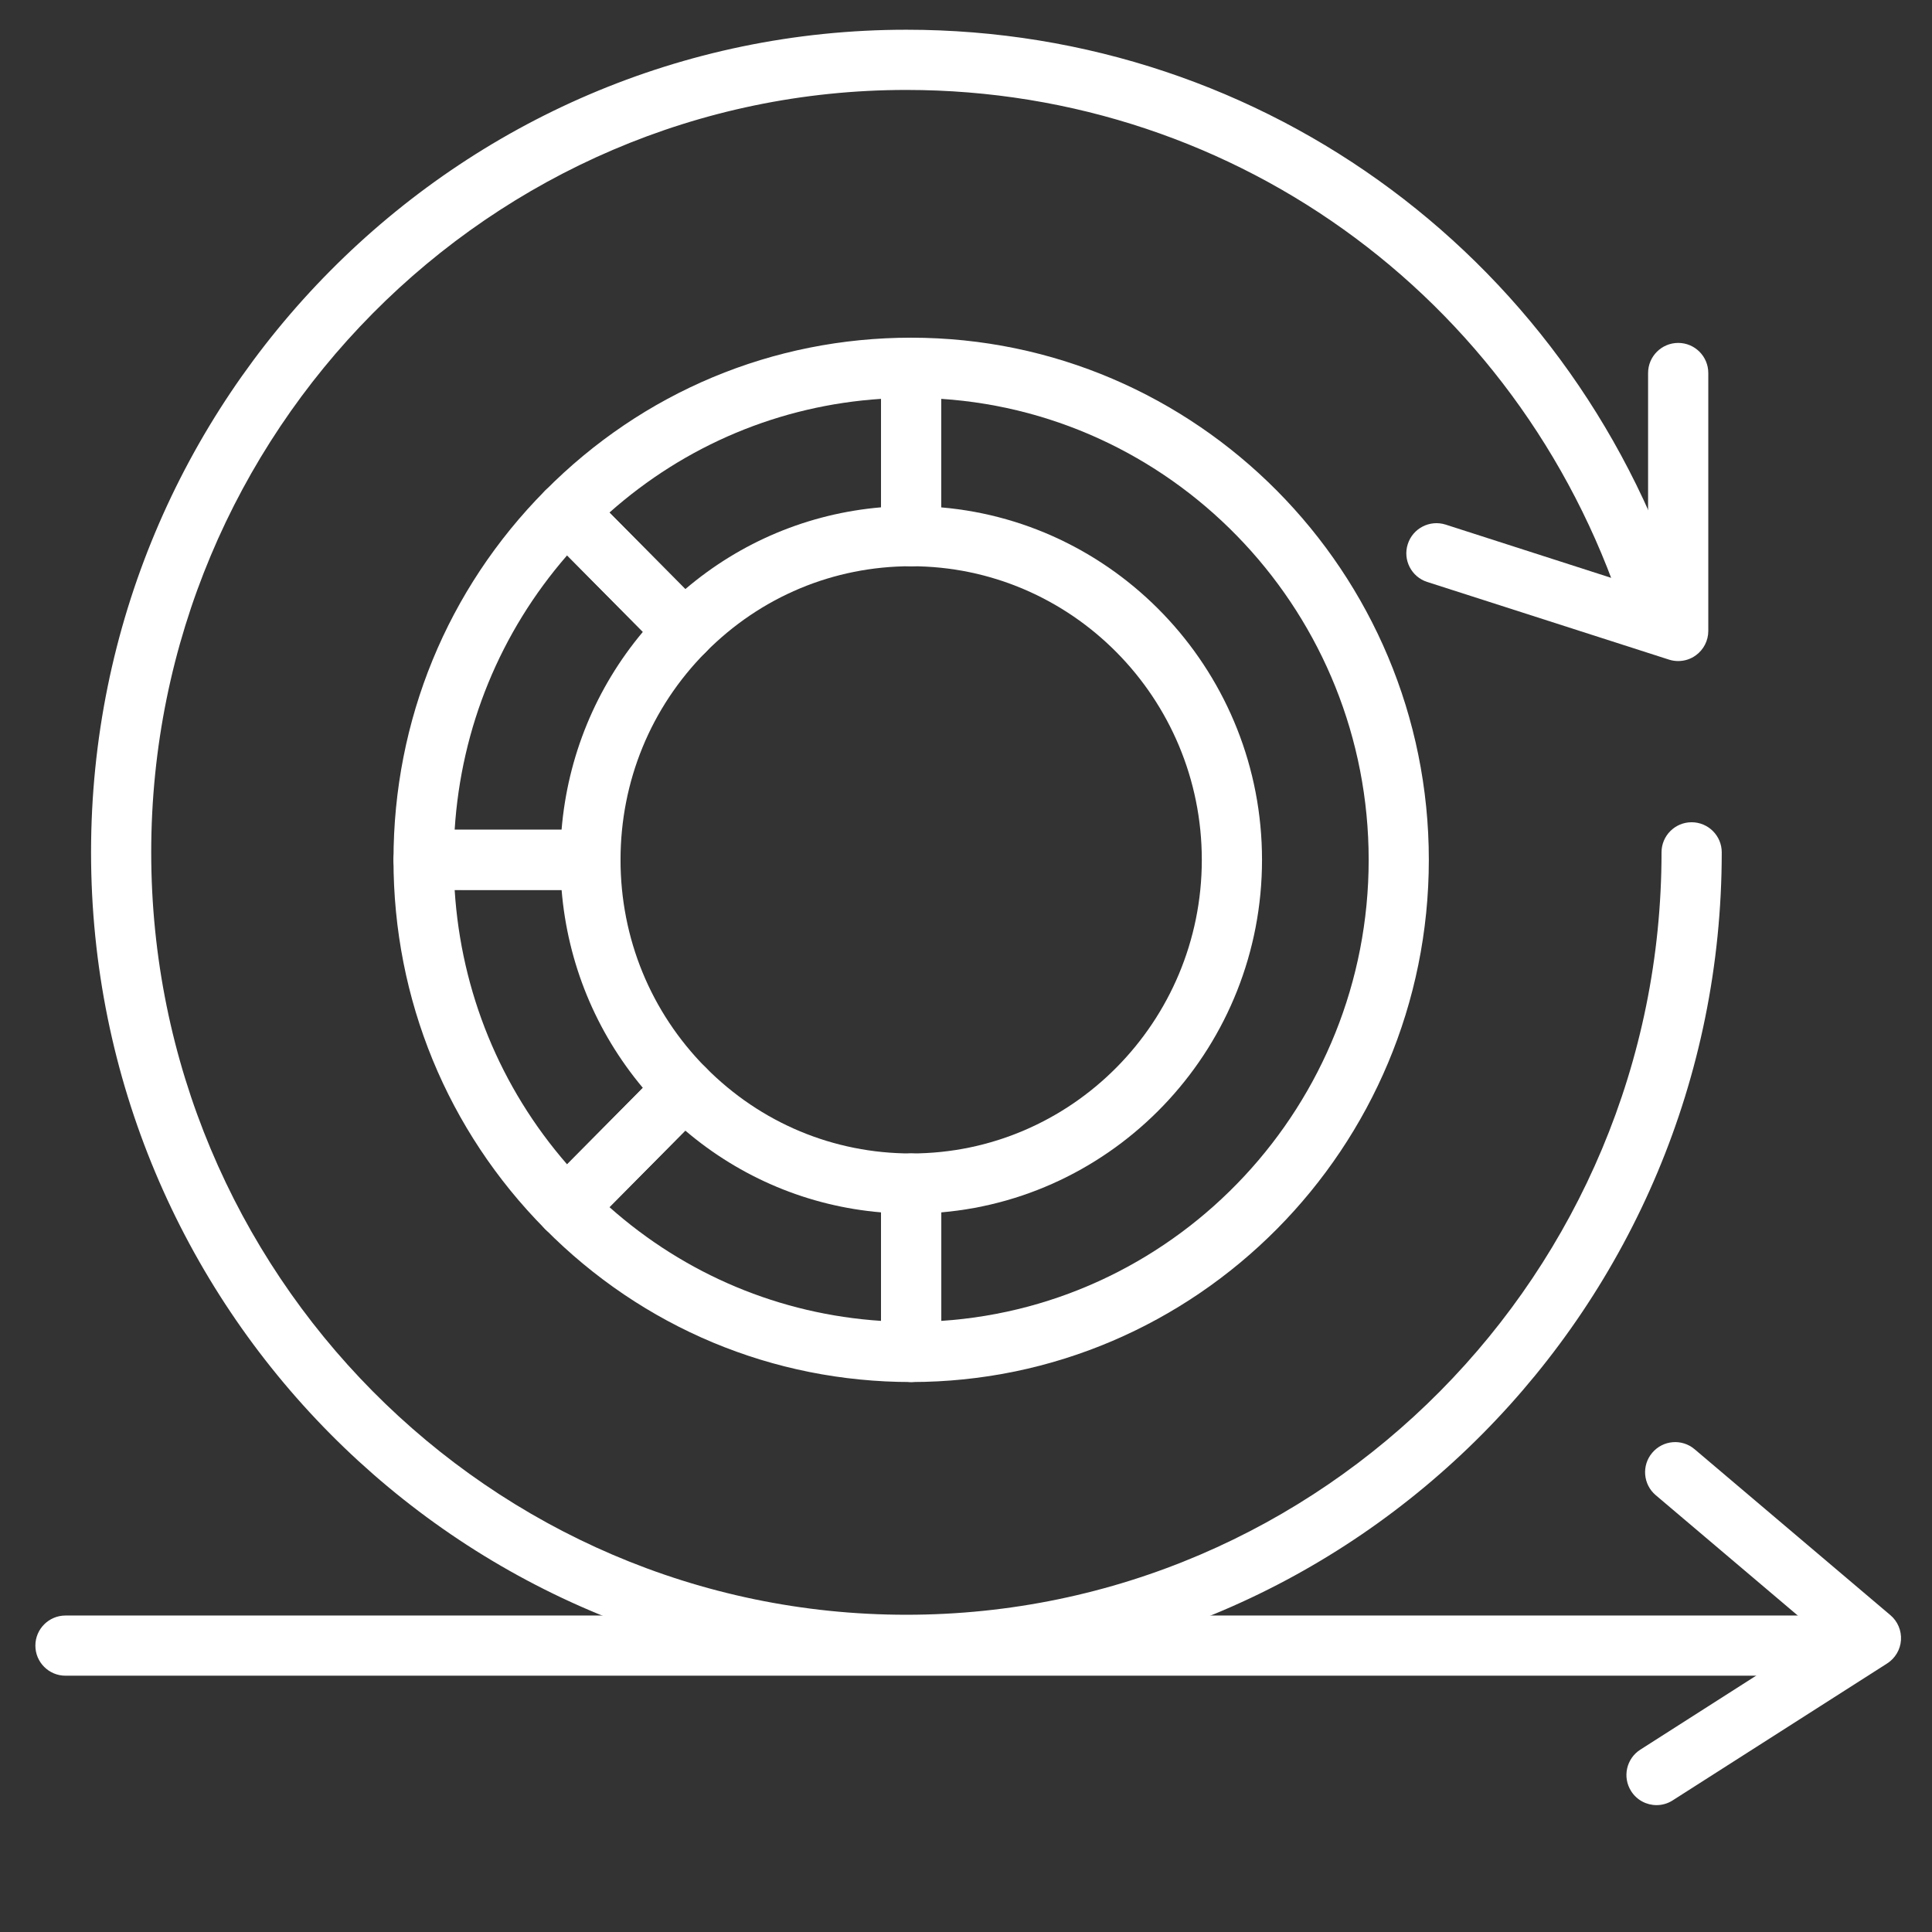 <?xml version="1.0" encoding="utf-8"?>
<!-- Generator: Adobe Illustrator 16.0.4, SVG Export Plug-In . SVG Version: 6.00 Build 0)  -->
<!DOCTYPE svg PUBLIC "-//W3C//DTD SVG 1.1//EN" "http://www.w3.org/Graphics/SVG/1.1/DTD/svg11.dtd">
<svg version="1.1" id="Layer_1" xmlns="http://www.w3.org/2000/svg" xmlns:xlink="http://www.w3.org/1999/xlink" x="0px" y="0px"
	 width="300px" height="300px" viewBox="0 0 300 300" enable-background="new 0 0 300 300" xml:space="preserve">
<rect x="0" y="0" width="300" height="300" fill="#333333" stroke="none"/>
<g>
	<path fill="#FFFFFF" d="M285.237,260.202H10.167c-2.577,0-4.674-2.088-4.674-4.674c0-2.575,2.097-4.669,4.674-4.669h275.07
		c2.575,0,4.674,2.094,4.674,4.669C289.911,258.114,287.812,260.202,285.237,260.202"/>
	<path fill="#FFFFFF" d="M140.744,260.089c-69.811,0-126.605-57.303-126.605-127.741c0-70.435,56.79-127.731,126.605-127.731
		c55.868,0,104.483,36.145,120.972,89.949c0.757,2.474-0.632,5.079-3.097,5.842c-2.475,0.741-5.076-0.643-5.84-3.097
		c-15.28-49.86-60.299-83.345-112.035-83.345c-64.662,0-117.263,53.102-117.263,118.382c0,65.289,52.602,118.391,117.263,118.391
		c64.658,0,117.258-53.103,117.258-118.391c0-2.577,2.094-4.669,4.669-4.669c2.581,0,4.68,2.092,4.68,4.669
		C267.351,202.775,210.551,260.089,140.744,260.089"/>
	<path fill="#FFFFFF" d="M260.593,102.648c-0.479,0-0.967-0.072-1.437-0.224l-37.544-12.06c-2.454-0.788-3.803-3.425-3.014-5.874
		c0.789-2.46,3.415-3.812,5.881-3.03l31.435,10.111V57.923c0-2.585,2.1-4.675,4.679-4.675c2.574,0,4.669,2.09,4.669,4.675v40.053
		c0,1.492-0.715,2.893-1.922,3.773C262.536,102.346,261.563,102.648,260.593,102.648"/>
	<path fill="#FFFFFF" d="M257.23,280.299c-1.541,0-3.051-0.762-3.943-2.163c-1.391-2.173-0.753-5.065,1.425-6.454l27.951-17.851
		l-25.564-21.663c-1.969-1.671-2.209-4.617-0.543-6.579c1.666-1.975,4.611-2.227,6.586-0.55l30.4,25.764
		c1.128,0.95,1.739,2.401,1.64,3.879c-0.1,1.479-0.898,2.816-2.148,3.619l-33.296,21.257
		C258.963,280.06,258.085,280.299,257.23,280.299"/>
	<path fill="#FFFFFF" d="M70.599,128.847h16.6c0.947-11.37,5.321-22.024,12.628-30.734L88.061,86.234
		C77.686,98.163,71.599,113,70.599,128.847 M91.682,138.188H65.776c-2.577,0-4.674-2.095-4.674-4.672
		c0-21.654,8.358-42.006,23.53-57.319c0.877-0.883,2.07-1.384,3.316-1.384c1.251,0,2.444,0.5,3.321,1.389l18.315,18.483
		c1.808,1.822,1.808,4.76,0,6.586c-8.533,8.607-13.228,20.063-13.228,32.246C96.356,136.093,94.265,138.188,91.682,138.188"/>
	<path fill="#FFFFFF" d="M94.633,79.592l11.782,11.885c8.62-7.342,19.155-11.742,30.403-12.701V61.934
		C121.132,62.952,106.431,69.109,94.633,79.592 M106.268,102.648c-1.246,0-2.444-0.5-3.319-1.383L84.632,82.776
		c-1.802-1.822-1.802-4.751,0-6.57c15.182-15.332,35.372-23.771,56.852-23.771c2.584,0,4.674,2.097,4.674,4.673v26.144
		c0,2.581-2.089,4.673-4.674,4.673c-12.048,0-23.373,4.734-31.895,13.339C108.713,102.147,107.517,102.648,106.268,102.648"/>
	<path fill="#FFFFFF" d="M146.158,188.258v16.849c36.997-2.445,66.368-33.623,66.368-71.591c0-37.97-29.371-69.143-66.368-71.582
		v16.853c27.867,2.389,49.807,26.029,49.807,54.729C195.965,162.219,174.024,185.86,146.158,188.258 M141.486,214.6
		c-2.58,0-4.674-2.1-4.674-4.674v-26.149c0-2.568,2.094-4.669,4.674-4.669c24.888,0,45.13-20.45,45.13-45.592
		c0-25.133-20.242-45.59-45.13-45.59c-2.58,0-4.674-2.091-4.674-4.673V57.11c0-2.582,2.094-4.673,4.674-4.673
		c44.32,0,80.382,36.377,80.382,81.079C221.868,178.22,185.807,214.6,141.486,214.6"/>
	<path fill="#FFFFFF" d="M94.633,187.443c11.803,10.486,26.504,16.638,42.18,17.663v-16.849
		c-11.242-0.951-21.783-5.359-30.403-12.701L94.633,187.443z M141.486,214.6c-21.478,0-41.665-8.438-56.849-23.763
		c-1.808-1.821-1.808-4.757,0-6.579l18.312-18.488c1.757-1.775,4.887-1.775,6.64,0c8.527,8.606,19.851,13.338,31.897,13.338
		c2.582,0,4.679,2.101,4.679,4.669v26.149C146.158,212.5,144.068,214.6,141.486,214.6"/>
	<path fill="#FFFFFF" d="M70.599,138.188c1,15.842,7.084,30.689,17.459,42.612l11.766-11.876c-7.306-8.71-11.68-19.364-12.62-30.736
		H70.599z M87.954,192.217c-1.249,0-2.444-0.492-3.322-1.38C69.46,175.525,61.1,155.158,61.1,133.514
		c0-2.581,2.097-4.671,4.679-4.671h25.901c2.583,0,4.675,2.09,4.675,4.671c0,12.191,4.7,23.649,13.235,32.266
		c1.803,1.816,1.803,4.741,0,6.57l-18.317,18.486C90.395,191.725,89.199,192.217,87.954,192.217"/>
</g>
</svg>

